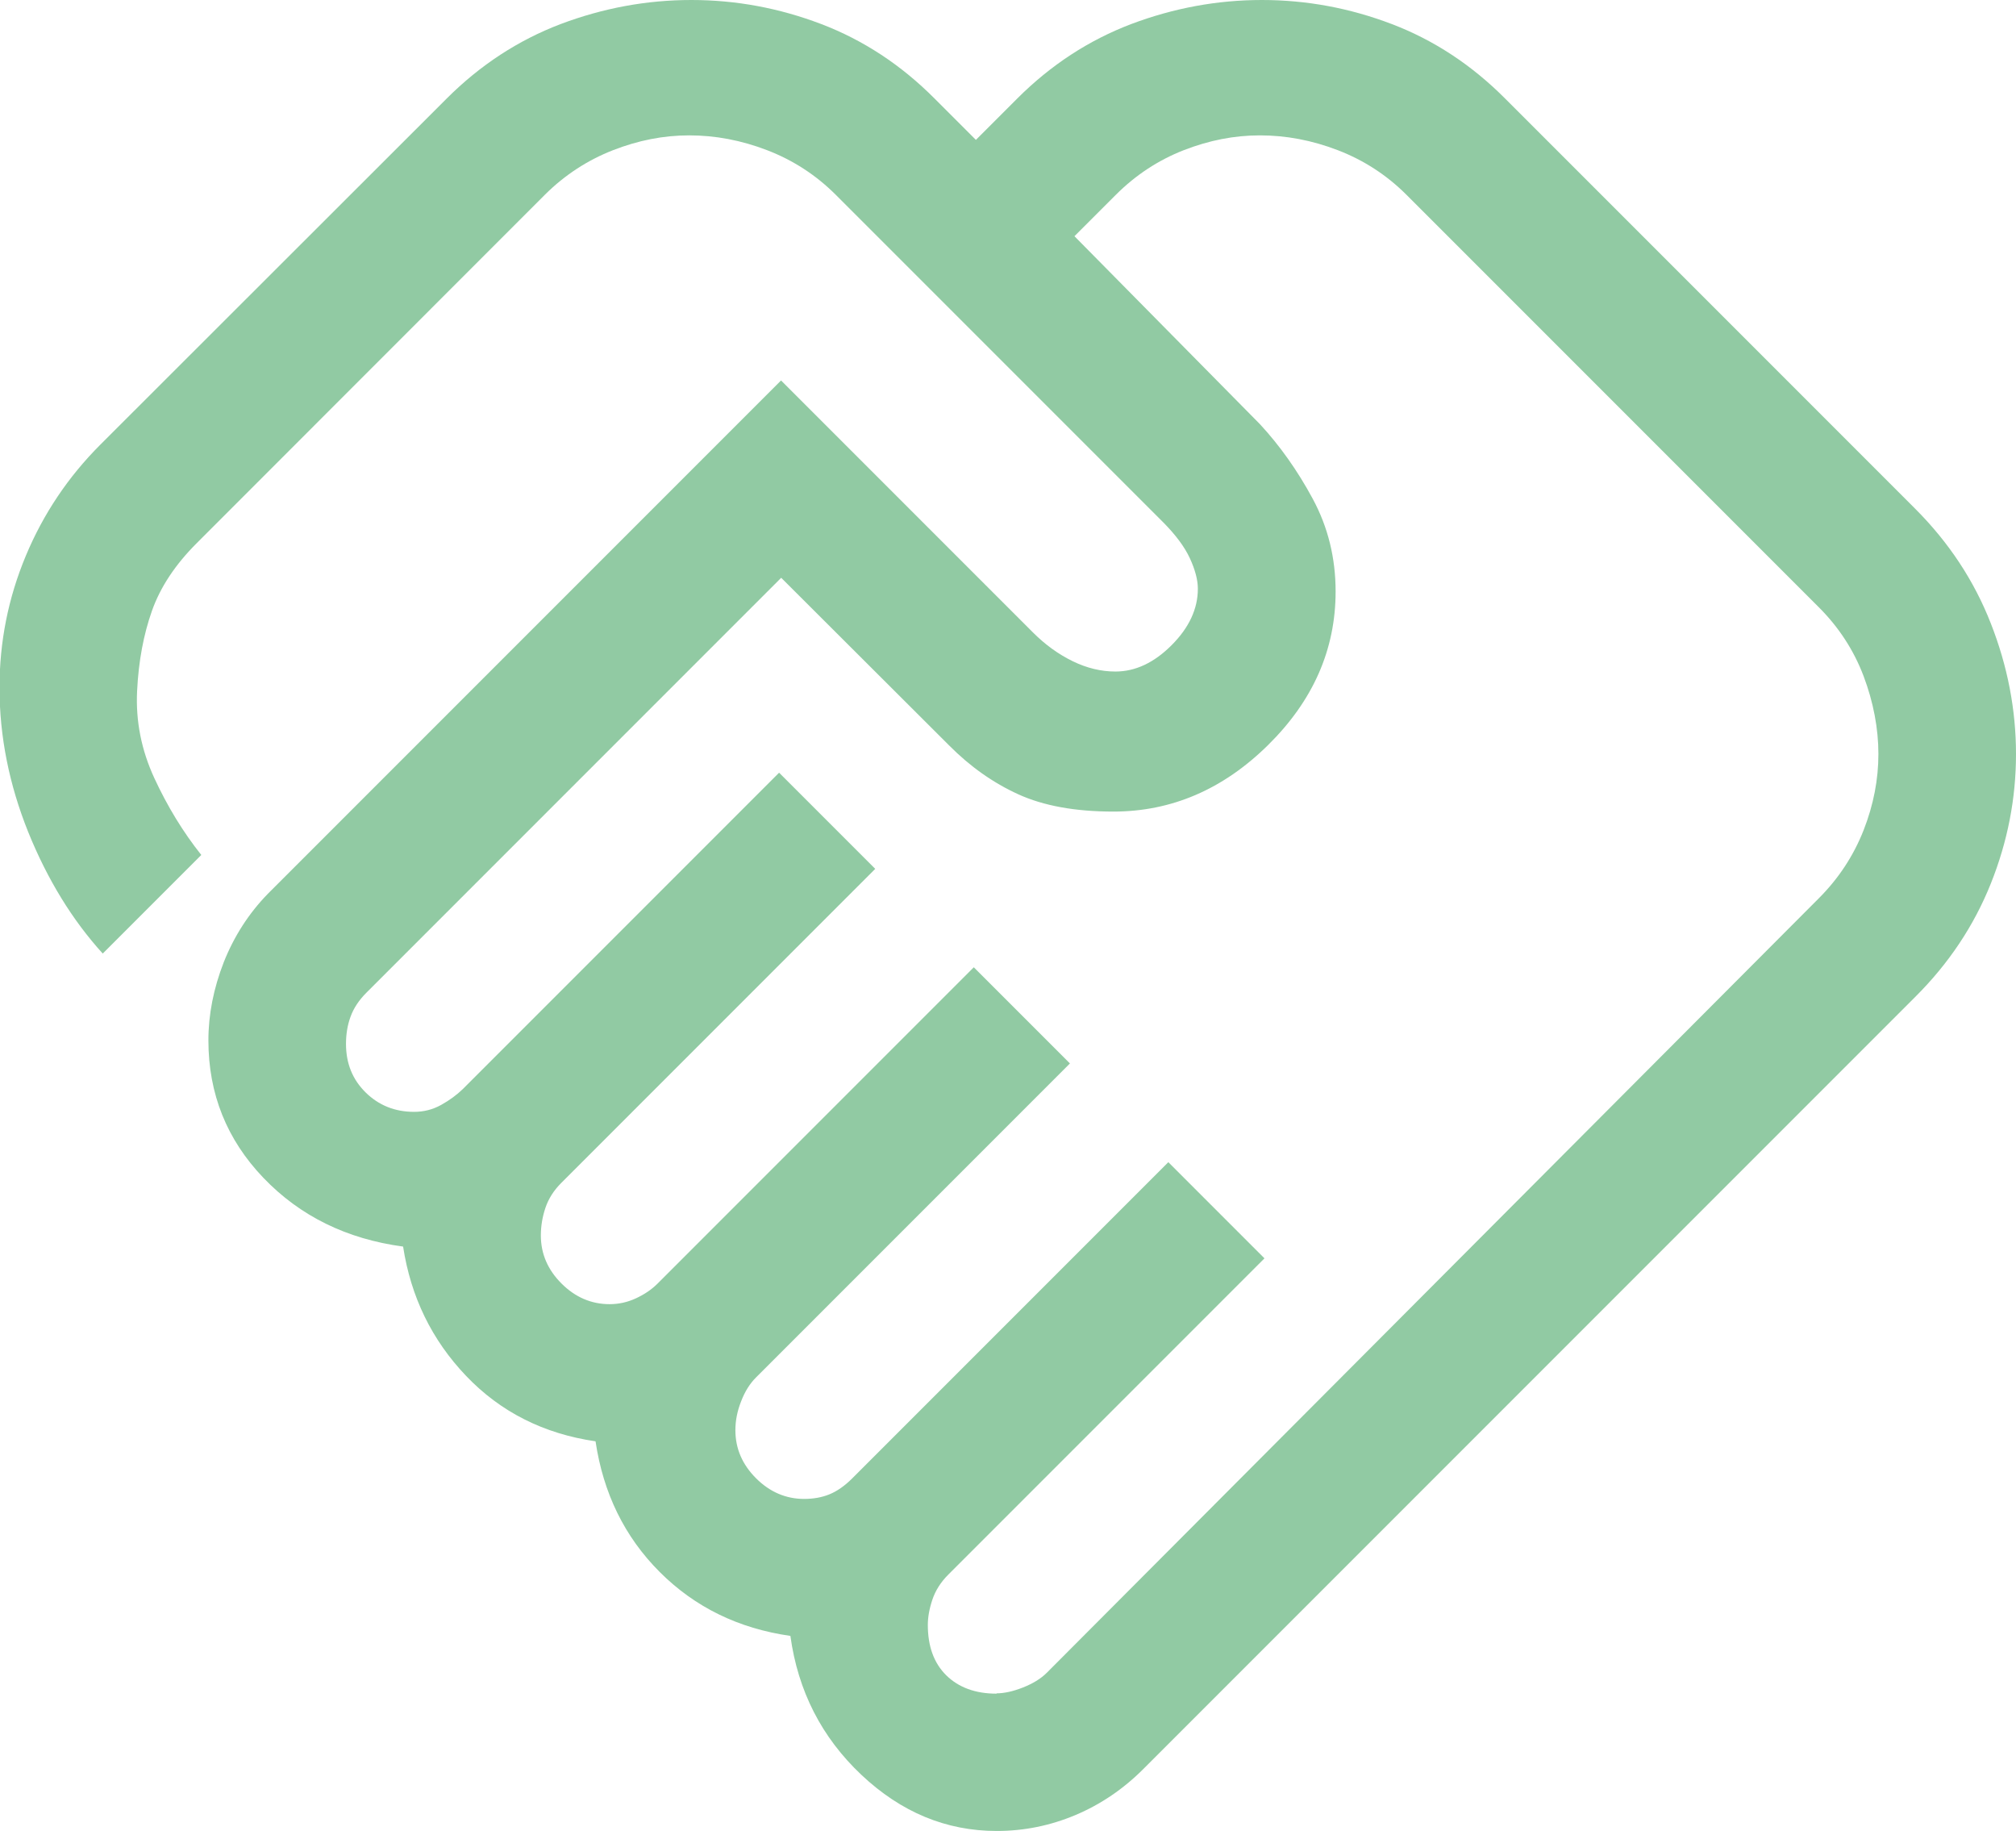 <?xml version="1.0" encoding="UTF-8"?>
<svg id="Camada_1" xmlns="http://www.w3.org/2000/svg" viewBox="0 0 124.98 113.48">
  <defs>
    <style>
      .cls-1 {
        fill: #91caa3;
      }
    </style>
  </defs>
  <path class="cls-1" d="M61.78,104.95c.47,0,1.02-.12,1.63-.36s1.11-.54,1.49-.92l47.86-48c1.23-1.23,2.15-2.64,2.77-4.21.62-1.58.92-3.16.92-4.73s-.31-3.22-.92-4.83-1.54-3.03-2.77-4.26l-25.56-25.56c-1.23-1.23-2.65-2.15-4.26-2.77s-3.22-.92-4.83-.92-3.16.31-4.73.92c-1.58.62-2.98,1.54-4.21,2.77l-2.56,2.56,11.5,11.65c1.23,1.33,2.32,2.86,3.27,4.62s1.42,3.67,1.42,5.75c0,3.6-1.4,6.77-4.19,9.52s-5.99,4.12-9.59,4.12c-2.37,0-4.33-.36-5.89-1.07s-2.99-1.72-4.29-3.03l-10.41-10.39-25.71,25.71c-.47.47-.8.97-.99,1.5-.19.52-.28,1.08-.28,1.68,0,1.2.4,2.2,1.21,3s1.81,1.21,3.01,1.21c.6,0,1.16-.14,1.68-.43s.97-.62,1.35-.99l19.6-19.6,5.96,5.96-19.46,19.46c-.47.47-.8.99-.99,1.56s-.28,1.14-.28,1.7c0,1.14.43,2.13,1.28,2.98s1.85,1.28,2.98,1.28c.57,0,1.11-.12,1.63-.36s.97-.54,1.35-.92l19.6-19.6,5.96,5.96-19.46,19.46c-.38.38-.69.87-.92,1.47-.24.6-.36,1.2-.36,1.8,0,1.14.43,2.13,1.28,2.98s1.85,1.28,2.98,1.28c.57,0,1.09-.09,1.56-.28.47-.19.95-.52,1.42-.99l19.6-19.6,5.96,5.96-19.6,19.6c-.47.47-.8.99-.99,1.56s-.28,1.09-.28,1.56c0,1.33.38,2.37,1.14,3.12s1.8,1.14,3.12,1.14ZM61.79,113.48c-3.13,0-5.93-1.16-8.39-3.48s-3.93-5.19-4.4-8.61c-3.22-.46-5.92-1.78-8.1-3.96s-3.5-4.88-3.98-8.1c-3.22-.47-5.89-1.82-8.02-4.05s-3.43-4.9-3.91-8.02c-3.5-.47-6.39-1.89-8.66-4.26s-3.41-5.21-3.41-8.52c0-1.61.32-3.22.95-4.84.64-1.61,1.55-3.03,2.74-4.25l31.81-31.81,15.62,15.62c.76.76,1.58,1.35,2.46,1.78.88.43,1.77.64,2.65.64,1.23,0,2.39-.54,3.48-1.63s1.63-2.26,1.63-3.5c0-.55-.17-1.19-.5-1.9s-.88-1.44-1.63-2.2l-20.31-20.31c-1.23-1.23-2.65-2.15-4.26-2.77s-3.22-.92-4.83-.92-3.16.31-4.73.92c-1.58.62-2.98,1.53-4.21,2.75l-21.6,21.61c-1.33,1.33-2.25,2.72-2.77,4.19s-.83,3.12-.92,4.97.26,3.65,1.07,5.4,1.78,3.34,2.91,4.76l-6.11,6.11c-1.89-2.08-3.43-4.59-4.62-7.53-1.18-2.94-1.78-5.92-1.78-8.95,0-2.84.54-5.56,1.63-8.17s2.63-4.9,4.62-6.89L27.69,6.11c2.08-2.08,4.44-3.62,7.07-4.62,2.63-.99,5.33-1.49,8.1-1.49s5.45.5,8.05,1.49,4.95,2.53,7.03,4.62l2.56,2.56,2.56-2.56c2.08-2.08,4.44-3.62,7.07-4.62,2.63-.99,5.33-1.49,8.1-1.49s5.45.5,8.05,1.49,4.95,2.53,7.03,4.62l25.42,25.42c2.08,2.08,3.65,4.45,4.69,7.11,1.04,2.65,1.56,5.35,1.56,8.1s-.52,5.42-1.56,8.02c-1.04,2.6-2.6,4.95-4.69,7.03l-47.86,47.86c-1.23,1.23-2.63,2.18-4.19,2.84-1.57.66-3.19.99-4.89.99Z"/>
</svg>